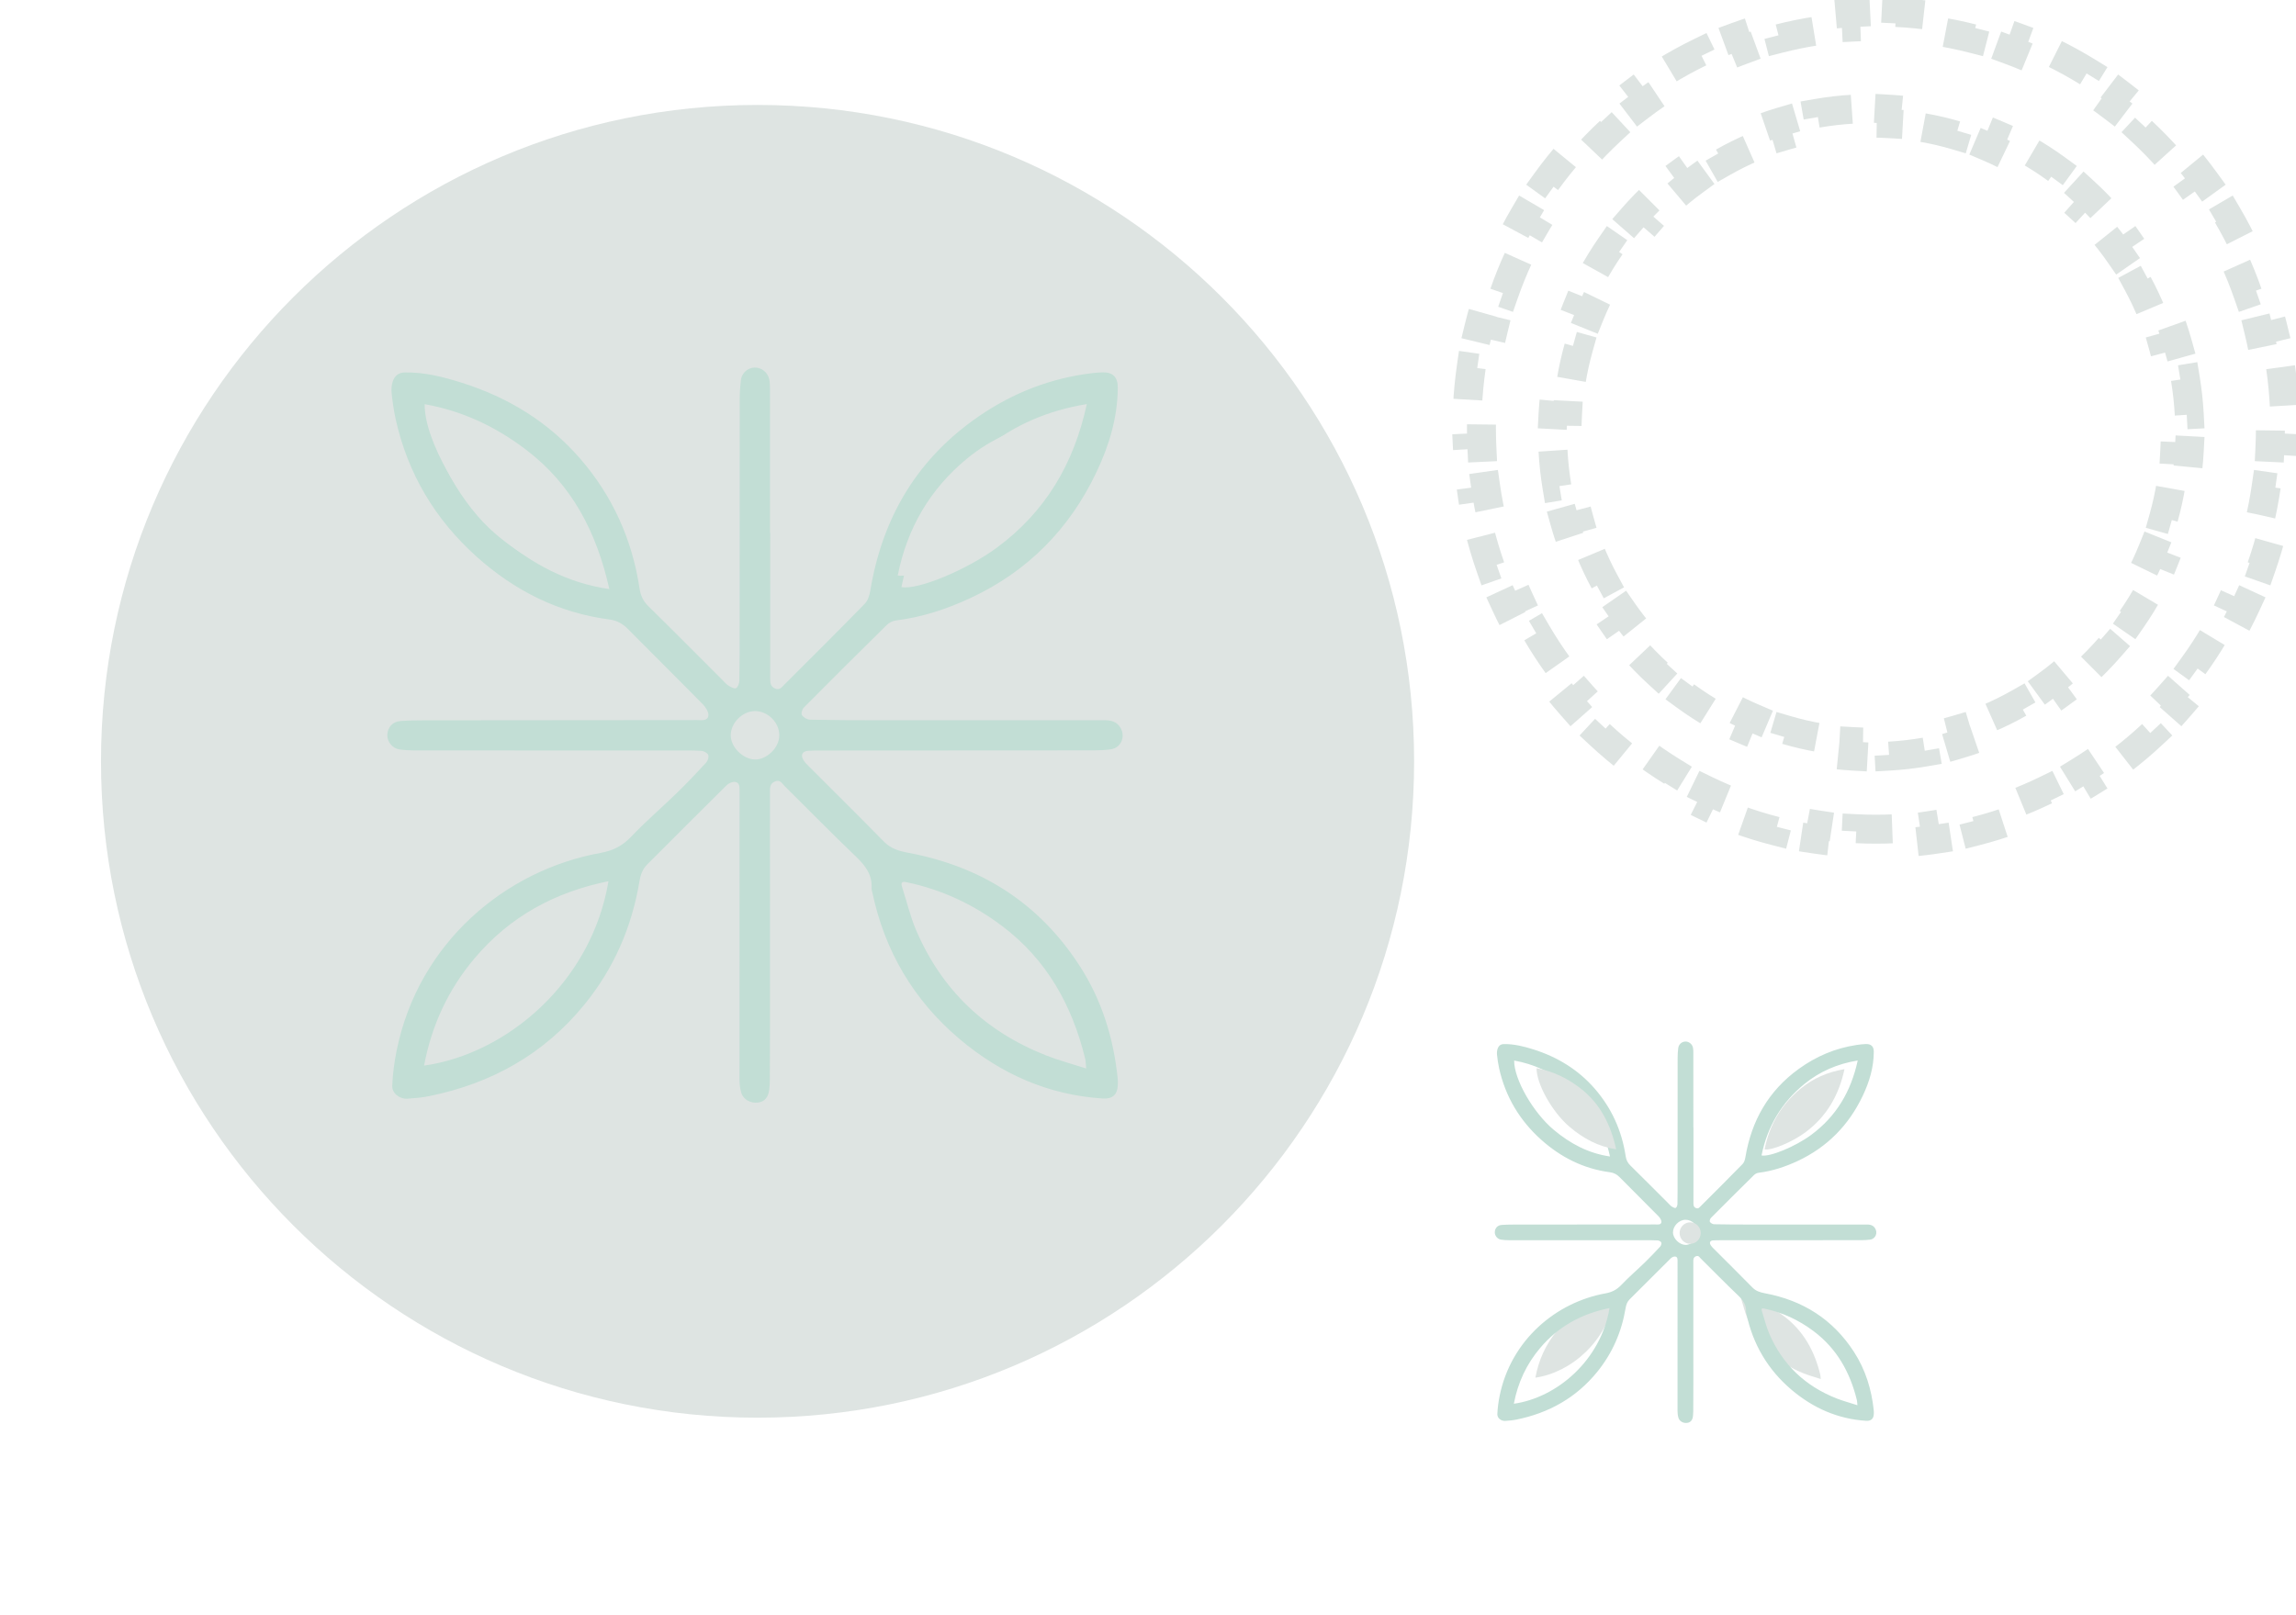 <svg width="135" height="95" viewBox="0 0 135 95" fill="none" xmlns="http://www.w3.org/2000/svg">
<g clip-path="url(#clip0_1678_19472)">
<path d="M44.542 83.381C65.863 83.381 83.147 66.097 83.147 44.776C83.147 23.456 65.863 6.172 44.542 6.172C23.221 6.172 5.938 23.456 5.938 44.776C5.938 66.097 23.221 83.381 44.542 83.381Z" fill="#DEE4E2"/>
<path d="M59.144 59.864C58.44 59.632 57.799 59.459 57.186 59.213C54.233 58.032 52.093 55.973 50.842 52.999C50.549 52.303 50.376 51.554 50.149 50.83C50.081 50.614 50.161 50.565 50.366 50.608C52.076 50.97 53.615 51.7 55.012 52.764C57.209 54.436 58.453 56.711 59.094 59.373C59.123 59.499 59.121 59.633 59.144 59.864Z" fill="#DEE4E2"/>
<path d="M35.812 50.562C34.986 55.585 30.849 59.141 26.805 59.724C27.179 57.707 27.99 55.933 29.279 54.384C30.993 52.322 33.182 51.105 35.812 50.562Z" fill="#DEE4E2"/>
<path d="M45.288 31.344C45.288 34.207 45.288 37.07 45.286 39.933C45.286 40.172 45.306 40.372 45.563 40.491C45.836 40.616 45.966 40.419 46.106 40.278C47.697 38.692 49.289 37.107 50.857 35.499C51.037 35.314 51.128 34.998 51.173 34.729C51.861 30.593 53.781 27.209 57.209 24.727C59.175 23.303 61.341 22.376 63.743 22.01C64.101 21.956 64.464 21.909 64.826 21.901C65.436 21.885 65.726 22.186 65.723 22.795C65.714 24.549 65.223 26.18 64.478 27.752C62.893 31.102 60.441 33.592 57.086 35.162C55.687 35.816 54.222 36.301 52.675 36.493C52.491 36.515 52.283 36.618 52.15 36.749C50.513 38.36 48.885 39.981 47.267 41.611C47.167 41.71 47.091 41.971 47.15 42.058C47.244 42.196 47.46 42.325 47.627 42.329C48.982 42.357 50.337 42.361 51.693 42.362C56.036 42.364 60.379 42.36 64.722 42.36C65.135 42.36 65.549 42.333 65.84 42.74C66.21 43.26 65.95 43.975 65.322 44.069C65.001 44.117 64.672 44.132 64.346 44.133C58.986 44.138 53.627 44.139 48.267 44.142C48.016 44.142 47.764 44.139 47.514 44.158C47.171 44.184 47.061 44.404 47.241 44.702C47.318 44.828 47.424 44.94 47.531 45.045C49.011 46.529 50.505 48 51.971 49.499C52.38 49.918 52.871 50.056 53.407 50.157C57.689 50.96 61.083 53.104 63.471 56.79C64.783 58.814 65.469 61.04 65.718 63.42C65.732 63.556 65.731 63.696 65.724 63.834C65.697 64.393 65.403 64.644 64.842 64.608C61.631 64.403 58.842 63.158 56.411 61.103C53.716 58.823 52.014 55.928 51.287 52.468C51.272 52.395 51.242 52.319 51.247 52.246C51.295 51.446 50.88 50.907 50.326 50.378C48.9 49.018 47.524 47.605 46.122 46.22C45.976 46.076 45.872 45.834 45.57 45.958C45.266 46.084 45.272 46.323 45.272 46.578C45.273 51.162 45.275 55.744 45.275 60.327C45.275 61.407 45.27 62.486 45.264 63.566C45.263 63.742 45.249 63.917 45.229 64.091C45.177 64.54 44.952 64.796 44.574 64.846C44.136 64.903 43.704 64.673 43.585 64.269C43.511 64.021 43.481 63.751 43.481 63.491C43.477 57.841 43.48 52.191 43.484 46.541C43.484 46.309 43.505 46.037 43.228 45.99C43.072 45.964 42.843 46.067 42.721 46.187C41.159 47.731 39.611 49.288 38.057 50.84C37.777 51.119 37.663 51.447 37.598 51.838C37.15 54.526 36.096 56.951 34.372 59.072C31.992 61.999 28.899 63.723 25.234 64.469C24.818 64.554 24.389 64.589 23.964 64.619C23.507 64.653 23.044 64.308 23.063 63.857C23.092 63.16 23.185 62.46 23.324 61.776C24.607 55.455 29.704 51.177 35.31 50.164C36.043 50.032 36.594 49.753 37.106 49.214C37.96 48.317 38.905 47.507 39.794 46.642C40.388 46.065 40.958 45.463 41.519 44.854C41.618 44.747 41.691 44.52 41.644 44.402C41.596 44.283 41.386 44.169 41.241 44.161C40.716 44.129 40.188 44.139 39.66 44.139C34.564 44.138 29.468 44.14 24.371 44.137C24.071 44.137 23.768 44.119 23.473 44.073C23.062 44.007 22.759 43.617 22.774 43.218C22.791 42.769 23.088 42.44 23.551 42.407C23.989 42.374 24.428 42.367 24.867 42.366C30.24 42.36 35.611 42.358 40.984 42.352C41.239 42.352 41.599 42.417 41.651 42.099C41.684 41.897 41.504 41.607 41.338 41.437C39.877 39.95 38.394 38.487 36.93 37.004C36.61 36.679 36.284 36.494 35.807 36.431C32.83 36.038 30.259 34.74 28.037 32.753C25.594 30.566 23.979 27.87 23.265 24.656C23.154 24.156 23.083 23.644 23.028 23.134C23.003 22.903 23.02 22.648 23.094 22.431C23.2 22.121 23.419 21.913 23.793 21.906C24.952 21.884 26.059 22.166 27.146 22.509C29.87 23.368 32.242 24.812 34.12 26.983C36.02 29.179 37.172 31.739 37.605 34.614C37.667 35.032 37.821 35.358 38.127 35.658C39.587 37.091 41.026 38.544 42.474 39.991C42.59 40.106 42.695 40.24 42.831 40.324C42.968 40.408 43.181 40.526 43.278 40.474C43.392 40.413 43.469 40.186 43.473 40.029C43.492 39.063 43.488 38.096 43.488 37.129C43.49 32.572 43.489 28.014 43.494 23.456C43.494 23.094 43.518 22.729 43.56 22.369C43.609 21.941 43.959 21.631 44.366 21.618C44.767 21.605 45.143 21.895 45.231 22.311C45.269 22.493 45.273 22.685 45.273 22.872C45.276 25.697 45.275 28.522 45.275 31.347C45.277 31.344 45.283 31.344 45.288 31.344ZM63.867 62.843C63.839 62.569 63.842 62.411 63.805 62.263C63.034 59.111 61.535 56.418 58.89 54.439C57.208 53.179 55.354 52.315 53.297 51.886C53.05 51.835 52.954 51.893 53.035 52.148C53.31 53.006 53.518 53.892 53.87 54.717C55.377 58.237 57.954 60.675 61.508 62.074C62.246 62.364 63.019 62.57 63.867 62.843ZM35.828 34.647C35.079 31.299 33.635 28.507 30.932 26.451C29.149 25.094 27.194 24.168 24.97 23.772C24.939 25.852 27.099 29.664 29.476 31.645C31.305 33.168 33.348 34.287 35.828 34.647ZM63.902 23.767C61.618 24.139 59.625 24.996 57.895 26.398C55.29 28.509 53.665 31.232 53.002 34.53C53.947 34.714 56.821 33.535 58.626 32.201C61.453 30.113 63.138 27.295 63.902 23.767ZM35.777 51.828C32.611 52.471 29.976 53.911 27.912 56.353C26.361 58.188 25.385 60.286 24.934 62.674C29.802 61.985 34.782 57.775 35.777 51.828ZM45.821 43.26C45.828 42.494 45.151 41.816 44.383 41.822C43.649 41.828 42.962 42.522 42.966 43.256C42.968 43.938 43.682 44.651 44.379 44.669C45.086 44.688 45.815 43.978 45.821 43.26Z" fill="#C2DED5"/>
<path d="M34.417 33.944C32.357 33.639 30.66 32.695 29.142 31.408C27.167 29.735 25.374 26.514 25.399 24.758C27.246 25.092 28.87 25.875 30.351 27.02C32.595 28.758 33.795 31.116 34.417 33.944Z" fill="#DEE4E2"/>
<path d="M61.839 24.758C61.204 27.738 59.805 30.117 57.457 31.882C55.957 33.008 53.57 34.004 52.785 33.849C53.336 31.064 54.686 28.764 56.849 26.98C58.286 25.796 59.941 25.072 61.839 24.758Z" fill="#DEE4E2"/>
<path d="M44.345 44.544C45.006 44.544 45.542 43.999 45.542 43.327C45.542 42.654 45.006 42.109 44.345 42.109C43.684 42.109 43.148 42.654 43.148 43.327C43.148 43.999 43.684 44.544 44.345 44.544Z" fill="#DEE4E2"/>
</g>
<g clip-path="url(#clip1_1678_19472)">
<path d="M107.055 81.107C106.689 80.987 106.357 80.897 106.038 80.769C104.507 80.156 103.396 79.088 102.747 77.545C102.595 77.184 102.505 76.795 102.387 76.419C102.352 76.307 102.394 76.282 102.5 76.304C103.387 76.492 104.186 76.871 104.91 77.423C106.05 78.29 106.696 79.471 107.029 80.852C107.044 80.917 107.043 80.987 107.055 81.107Z" fill="#DEE4E2"/>
<path d="M94.951 76.273C94.522 78.879 92.376 80.725 90.277 81.027C90.472 79.98 90.892 79.06 91.561 78.256C92.451 77.186 93.586 76.555 94.951 76.273Z" fill="#DEE4E2"/>
<path d="M99.572 66.305C99.572 67.79 99.573 69.276 99.571 70.761C99.571 70.885 99.582 70.989 99.715 71.05C99.857 71.115 99.924 71.013 99.997 70.94C100.822 70.117 101.648 69.295 102.462 68.46C102.555 68.364 102.603 68.201 102.626 68.061C102.983 65.915 103.979 64.159 105.758 62.871C106.778 62.132 107.902 61.651 109.148 61.462C109.334 61.434 109.522 61.409 109.71 61.405C110.027 61.397 110.177 61.553 110.175 61.869C110.171 62.779 109.916 63.625 109.529 64.441C108.707 66.179 107.435 67.471 105.694 68.286C104.968 68.625 104.208 68.876 103.405 68.976C103.31 68.988 103.202 69.041 103.133 69.109C102.283 69.945 101.439 70.786 100.599 71.632C100.547 71.683 100.508 71.819 100.539 71.864C100.587 71.935 100.699 72.002 100.786 72.004C101.489 72.019 102.192 72.021 102.896 72.021C105.149 72.022 107.403 72.02 109.656 72.02C109.87 72.02 110.085 72.006 110.236 72.218C110.428 72.487 110.293 72.858 109.967 72.907C109.8 72.932 109.63 72.939 109.461 72.94C106.68 72.943 103.899 72.944 101.118 72.945C100.988 72.945 100.857 72.944 100.727 72.953C100.549 72.967 100.492 73.081 100.586 73.235C100.626 73.301 100.681 73.359 100.736 73.414C101.504 74.183 102.279 74.947 103.04 75.725C103.252 75.942 103.507 76.013 103.785 76.066C106.007 76.483 107.768 77.595 109.007 79.507C109.688 80.558 110.043 81.713 110.172 82.947C110.18 83.018 110.179 83.091 110.176 83.162C110.162 83.453 110.009 83.583 109.718 83.564C108.052 83.457 106.605 82.811 105.344 81.745C103.946 80.562 103.062 79.06 102.685 77.265C102.677 77.227 102.662 77.187 102.664 77.15C102.689 76.734 102.474 76.455 102.186 76.18C101.447 75.475 100.733 74.742 100.005 74.023C99.93 73.948 99.875 73.823 99.719 73.887C99.561 73.952 99.564 74.076 99.564 74.209C99.565 76.587 99.566 78.965 99.566 81.343C99.566 81.903 99.563 82.463 99.56 83.023C99.559 83.114 99.552 83.206 99.542 83.296C99.515 83.528 99.398 83.662 99.202 83.687C98.975 83.717 98.751 83.597 98.689 83.388C98.65 83.259 98.635 83.119 98.635 82.984C98.633 80.053 98.635 77.121 98.636 74.19C98.636 74.069 98.647 73.928 98.504 73.904C98.423 73.89 98.304 73.944 98.241 74.006C97.43 74.807 96.627 75.615 95.82 76.42C95.675 76.565 95.616 76.736 95.582 76.938C95.35 78.333 94.803 79.591 93.909 80.692C92.674 82.21 91.069 83.105 89.167 83.492C88.951 83.536 88.729 83.554 88.508 83.57C88.271 83.587 88.031 83.408 88.041 83.174C88.056 82.813 88.104 82.45 88.176 82.095C88.842 78.815 91.487 76.595 94.395 76.07C94.776 76.001 95.061 75.856 95.327 75.577C95.77 75.111 96.26 74.691 96.722 74.242C97.03 73.942 97.326 73.63 97.617 73.315C97.668 73.259 97.706 73.141 97.681 73.08C97.657 73.018 97.548 72.959 97.473 72.955C97.2 72.938 96.926 72.944 96.652 72.944C94.008 72.943 91.364 72.944 88.72 72.942C88.564 72.942 88.407 72.933 88.254 72.909C88.04 72.875 87.883 72.672 87.891 72.465C87.9 72.232 88.054 72.062 88.294 72.044C88.521 72.028 88.749 72.024 88.977 72.023C91.764 72.02 94.552 72.019 97.339 72.016C97.472 72.016 97.658 72.05 97.686 71.885C97.703 71.78 97.609 71.629 97.523 71.541C96.765 70.77 95.995 70.011 95.236 69.241C95.07 69.073 94.901 68.977 94.653 68.944C93.109 68.74 91.774 68.067 90.622 67.036C89.354 65.901 88.516 64.502 88.146 62.835C88.088 62.575 88.051 62.309 88.022 62.045C88.01 61.925 88.019 61.793 88.057 61.68C88.112 61.519 88.225 61.411 88.42 61.408C89.021 61.397 89.595 61.542 90.16 61.72C91.573 62.166 92.804 62.916 93.778 64.042C94.763 65.181 95.361 66.51 95.586 68.001C95.618 68.218 95.698 68.387 95.857 68.543C96.614 69.287 97.361 70.041 98.112 70.791C98.172 70.851 98.227 70.92 98.297 70.964C98.368 71.008 98.479 71.069 98.53 71.042C98.589 71.01 98.629 70.892 98.631 70.811C98.641 70.31 98.638 69.808 98.638 69.306C98.639 66.942 98.639 64.577 98.641 62.212C98.641 62.024 98.654 61.835 98.676 61.648C98.702 61.426 98.883 61.265 99.094 61.258C99.302 61.252 99.497 61.402 99.543 61.618C99.562 61.712 99.565 61.812 99.565 61.909C99.566 63.375 99.566 64.841 99.566 66.306C99.567 66.305 99.57 66.305 99.572 66.305ZM109.212 82.648C109.198 82.506 109.199 82.424 109.18 82.347C108.78 80.712 108.002 79.315 106.63 78.287C105.757 77.634 104.796 77.185 103.728 76.963C103.6 76.937 103.55 76.967 103.592 77.099C103.735 77.544 103.843 78.004 104.025 78.432C104.807 80.258 106.144 81.523 107.988 82.249C108.371 82.399 108.772 82.506 109.212 82.648ZM94.664 68.018C94.276 66.281 93.526 64.833 92.124 63.766C91.199 63.062 90.184 62.581 89.03 62.376C89.014 63.455 90.135 65.433 91.368 66.46C92.317 67.251 93.377 67.832 94.664 68.018ZM109.23 62.373C108.045 62.566 107.011 63.011 106.114 63.739C104.762 64.834 103.919 66.247 103.575 67.958C104.065 68.053 105.556 67.441 106.493 66.749C107.96 65.666 108.834 64.204 109.23 62.373ZM94.638 76.933C92.995 77.266 91.627 78.014 90.557 79.281C89.752 80.233 89.246 81.321 89.011 82.561C91.537 82.203 94.121 80.018 94.638 76.933ZM99.849 72.487C99.853 72.09 99.501 71.738 99.103 71.741C98.722 71.744 98.365 72.105 98.368 72.485C98.369 72.839 98.739 73.209 99.101 73.219C99.468 73.228 99.846 72.86 99.849 72.487Z" fill="#C2DED5"/>
<path d="M95.027 67.594C93.958 67.436 93.078 66.946 92.29 66.278C91.265 65.41 90.335 63.739 90.348 62.828C91.306 63.002 92.149 63.408 92.917 64.002C94.082 64.903 94.704 66.127 95.027 67.594Z" fill="#DEE4E2"/>
<path d="M108.451 62.883C108.122 64.429 107.396 65.664 106.178 66.579C105.4 67.164 104.161 67.68 103.754 67.6C104.04 66.155 104.74 64.961 105.863 64.036C106.608 63.422 107.467 63.046 108.451 62.883Z" fill="#DEE4E2"/>
<path d="M99.379 73.154C99.722 73.154 100 72.871 100 72.522C100 72.173 99.722 71.891 99.379 71.891C99.036 71.891 98.758 72.173 98.758 72.522C98.758 72.871 99.036 73.154 99.379 73.154Z" fill="#DEE4E2"/>
</g>
<path d="M134.094 21.601C134.206 22.38 134.281 23.17 134.319 23.971L133.468 24.011C133.486 24.392 133.495 24.776 133.495 25.162C133.495 25.547 133.486 25.931 133.468 26.312L134.319 26.352C134.281 27.153 134.206 27.944 134.094 28.722L133.251 28.602C133.141 29.366 132.996 30.119 132.816 30.858L133.643 31.06C133.454 31.836 133.229 32.598 132.969 33.343L132.165 33.062C131.911 33.789 131.624 34.5 131.304 35.192L132.077 35.549C131.743 36.273 131.375 36.977 130.975 37.659L130.24 37.229C129.852 37.892 129.433 38.534 128.984 39.153L129.674 39.653C129.208 40.297 128.711 40.917 128.186 41.511L127.548 40.947C127.04 41.521 126.505 42.07 125.944 42.592L126.524 43.215C125.943 43.756 125.336 44.268 124.704 44.749L124.188 44.072C123.579 44.535 122.948 44.969 122.295 45.371L122.742 46.096C122.067 46.512 121.371 46.895 120.656 47.242L120.283 46.477C119.597 46.81 118.893 47.11 118.172 47.375L118.465 48.174C117.724 48.447 116.966 48.683 116.192 48.881L115.981 48.056C115.245 48.245 114.495 48.397 113.733 48.512L113.86 49.354C113.082 49.472 112.291 49.551 111.491 49.591L111.449 48.74C111.068 48.759 110.686 48.769 110.3 48.769C109.915 48.769 109.532 48.759 109.152 48.74L109.11 49.591C108.309 49.551 107.519 49.472 106.741 49.354L106.868 48.512C106.106 48.397 105.356 48.245 104.62 48.056L104.408 48.881C103.635 48.683 102.877 48.447 102.135 48.174L102.429 47.375C101.708 47.11 101.003 46.81 100.317 46.477L99.945 47.242C99.23 46.895 98.533 46.512 97.859 46.096L98.306 45.371C97.653 44.969 97.021 44.535 96.413 44.072L95.897 44.749C95.265 44.268 94.658 43.756 94.077 43.215L94.656 42.592C94.096 42.07 93.561 41.521 93.053 40.947L92.415 41.511C91.89 40.917 91.393 40.297 90.927 39.653L91.616 39.153C91.168 38.534 90.749 37.892 90.361 37.229L89.626 37.659C89.226 36.977 88.858 36.273 88.524 35.549L89.297 35.192C88.977 34.5 88.69 33.789 88.436 33.062L87.632 33.343C87.372 32.598 87.147 31.836 86.958 31.06L87.785 30.858C87.605 30.119 87.459 29.366 87.35 28.602L86.507 28.722C86.395 27.944 86.32 27.153 86.282 26.352L87.132 26.312C87.114 25.931 87.105 25.547 87.105 25.162C87.105 24.776 87.114 24.392 87.132 24.011L86.282 23.971C86.32 23.17 86.395 22.38 86.507 21.601L87.35 21.722C87.459 20.957 87.605 20.204 87.785 19.465L86.958 19.264C87.147 18.487 87.372 17.726 87.632 16.981L88.436 17.261C88.69 16.534 88.977 15.823 89.297 15.131L88.524 14.774C88.858 14.051 89.226 13.347 89.626 12.664L90.361 13.094C90.749 12.431 91.168 11.789 91.616 11.17L90.927 10.671C91.393 10.027 91.89 9.407 92.415 8.813L93.053 9.377C93.561 8.802 94.096 8.253 94.656 7.732L94.077 7.109C94.658 6.568 95.265 6.056 95.897 5.575L96.413 6.252C97.021 5.788 97.653 5.354 98.306 4.952L97.859 4.227C98.533 3.812 99.23 3.429 99.945 3.081L100.317 3.847C101.003 3.513 101.708 3.213 102.429 2.948L102.135 2.149C102.877 1.877 103.635 1.641 104.408 1.443L104.62 2.267C105.356 2.079 106.106 1.926 106.868 1.811L106.741 0.969C107.519 0.852 108.309 0.772 109.11 0.733L109.152 1.583C109.532 1.564 109.915 1.555 110.3 1.555C110.686 1.555 111.068 1.564 111.449 1.583L111.491 0.733C112.291 0.772 113.082 0.852 113.86 0.969L113.733 1.811C114.495 1.926 115.245 2.079 115.981 2.267L116.192 1.443C116.966 1.641 117.724 1.877 118.465 2.149L118.172 2.948C118.893 3.213 119.597 3.513 120.283 3.847L120.656 3.081C121.371 3.429 122.067 3.812 122.742 4.227L122.295 4.952C122.948 5.354 123.579 5.788 124.188 6.252L124.704 5.575C125.336 6.056 125.943 6.568 126.524 7.109L125.944 7.732C126.505 8.253 127.04 8.802 127.548 9.377L128.186 8.813C128.711 9.407 129.208 10.027 129.674 10.671L128.984 11.17C129.433 11.789 129.852 12.431 130.24 13.094L130.975 12.664C131.375 13.347 131.743 14.051 132.077 14.774L131.304 15.131C131.624 15.823 131.911 16.534 132.165 17.261L132.969 16.981C133.229 17.726 133.454 18.487 133.643 19.264L132.816 19.465C132.996 20.204 133.141 20.957 133.251 21.722L134.094 21.601Z" stroke="#DEE4E2" stroke-width="1.703" stroke-dasharray="2.27 2.27"/>
<path d="M128.495 22.278C128.609 22.969 128.686 23.672 128.724 24.386L127.874 24.431C127.892 24.767 127.902 25.105 127.902 25.446C127.902 25.786 127.892 26.124 127.874 26.46L128.724 26.506C128.686 27.219 128.609 27.922 128.495 28.613L127.655 28.475C127.545 29.147 127.398 29.807 127.217 30.452L128.037 30.682C127.845 31.367 127.616 32.036 127.353 32.687L126.563 32.368C126.309 32.997 126.021 33.609 125.702 34.2L126.451 34.605C126.114 35.229 125.744 35.832 125.342 36.411L124.642 35.926C124.257 36.482 123.842 37.015 123.399 37.523L124.041 38.083C123.576 38.616 123.082 39.123 122.561 39.6L121.986 38.973C121.488 39.429 120.966 39.857 120.42 40.255L120.922 40.943C120.352 41.359 119.757 41.743 119.142 42.093L118.721 41.352C118.136 41.684 117.532 41.984 116.909 42.249L117.242 43.032C116.595 43.308 115.93 43.547 115.248 43.748L115.007 42.932C114.366 43.121 113.709 43.275 113.04 43.391L113.185 44.23C112.495 44.349 111.792 44.43 111.079 44.471L111.031 43.62C110.696 43.639 110.359 43.649 110.019 43.649C109.679 43.649 109.342 43.639 109.007 43.62L108.959 44.471C108.246 44.43 107.543 44.349 106.853 44.23L106.999 43.391C106.329 43.275 105.672 43.121 105.031 42.932L104.79 43.748C104.108 43.547 103.443 43.308 102.796 43.032L103.129 42.249C102.506 41.984 101.902 41.684 101.317 41.352L100.896 42.093C100.281 41.743 99.687 41.359 99.116 40.943L99.618 40.255C99.073 39.857 98.55 39.429 98.052 38.973L97.477 39.6C96.957 39.123 96.463 38.616 95.998 38.083L96.639 37.523C96.197 37.015 95.781 36.482 95.396 35.926L94.696 36.411C94.295 35.832 93.924 35.229 93.587 34.605L94.336 34.2C94.017 33.609 93.729 32.997 93.475 32.368L92.685 32.687C92.422 32.036 92.193 31.367 92.001 30.682L92.821 30.452C92.64 29.807 92.493 29.147 92.383 28.475L91.543 28.613C91.429 27.922 91.352 27.219 91.314 26.506L92.164 26.46C92.146 26.124 92.137 25.786 92.137 25.446C92.137 25.105 92.146 24.767 92.164 24.431L91.314 24.386C91.352 23.672 91.429 22.969 91.543 22.278L92.383 22.416C92.493 21.744 92.64 21.084 92.821 20.439L92.001 20.209C92.193 19.524 92.422 18.855 92.685 18.204L93.475 18.523C93.729 17.894 94.017 17.282 94.336 16.691L93.587 16.287C93.924 15.662 94.295 15.059 94.696 14.48L95.396 14.965C95.781 14.409 96.197 13.876 96.639 13.368L95.998 12.808C96.463 12.275 96.957 11.768 97.477 11.291L98.052 11.918C98.55 11.462 99.073 11.034 99.618 10.636L99.116 9.948C99.687 9.532 100.281 9.148 100.896 8.799L101.317 9.539C101.902 9.207 102.506 8.907 103.129 8.642L102.796 7.859C103.443 7.583 104.108 7.344 104.79 7.143L105.031 7.96C105.672 7.77 106.329 7.616 106.999 7.501L106.853 6.662C107.543 6.542 108.246 6.461 108.959 6.421L109.007 7.271C109.342 7.252 109.679 7.242 110.019 7.242C110.359 7.242 110.696 7.252 111.031 7.271L111.079 6.421C111.792 6.461 112.495 6.542 113.185 6.662L113.04 7.501C113.709 7.616 114.366 7.77 115.007 7.96L115.248 7.143C115.93 7.344 116.595 7.583 117.242 7.859L116.909 8.642C117.532 8.907 118.136 9.207 118.721 9.539L119.142 8.799C119.757 9.148 120.352 9.532 120.922 9.948L120.42 10.636C120.966 11.034 121.488 11.462 121.986 11.918L122.561 11.291C123.082 11.768 123.576 12.275 124.041 12.808L123.399 13.368C123.842 13.876 124.257 14.409 124.642 14.965L125.342 14.48C125.744 15.059 126.114 15.662 126.451 16.287L125.702 16.691C126.021 17.282 126.309 17.894 126.563 18.523L127.353 18.204C127.616 18.855 127.845 19.524 128.037 20.209L127.217 20.439C127.398 21.084 127.545 21.744 127.655 22.416L128.495 22.278Z" stroke="#DEE4E2" stroke-width="1.703" stroke-dasharray="2.27 2.27"/>
<defs>
<clipPath id="clip0_1678_19472">
<rect width="85.193" height="86.653" fill="white" transform="translate(0.371)"/>
</clipPath>
<clipPath id="clip1_1678_19472">
<rect width="44.203" height="44.961" fill="white" transform="translate(76.562 50.039)"/>
</clipPath>
</defs>
</svg>
